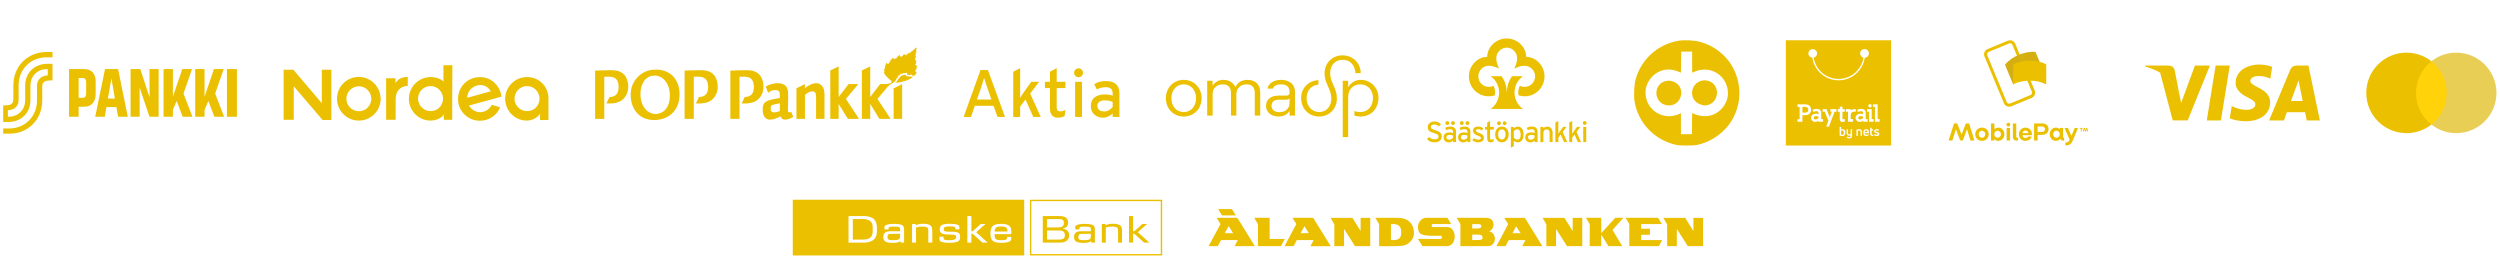 <svg width="202" height="22" viewBox="0 0 202 22" fill="none" xmlns="http://www.w3.org/2000/svg">
<g clip-path="url(#clip0_32_343)">
<g clip-path="url(#clip1_32_343)">
<mask id="mask0_32_343" style="mask-type:luminance" maskUnits="userSpaceOnUse" x="-2" y="2" width="23" height="11">
<path d="M-1.403 2.548H20.8V12.465H-1.403V2.548Z" fill="white"/>
</mask>
<g mask="url(#mask0_32_343)">
<path d="M6.888 7.815C6.936 7.756 6.96 7.671 6.96 7.561V6.631C6.96 6.411 6.87 6.301 6.69 6.301H6.354V7.903H6.685C6.773 7.903 6.84 7.873 6.888 7.815ZM6.8 5.581C7.097 5.581 7.326 5.67 7.488 5.847C7.649 6.025 7.73 6.267 7.73 6.571V7.583C7.73 7.899 7.65 8.151 7.491 8.34C7.331 8.529 7.099 8.623 6.795 8.623H6.354V9.432H5.579V5.581H6.8Z" fill="#EBC000"/>
<path d="M9.009 6.373H8.998L8.717 7.963H9.284L9.009 6.373ZM9.543 5.581L10.324 9.432H9.543L9.405 8.651H8.602L8.464 9.432H7.694L8.486 5.581H9.543Z" fill="#EBC000"/>
<path d="M11.337 5.581L12.079 7.848H12.085L12.079 5.581H12.817V9.432H12.079L11.287 7.088H11.282L11.287 9.432H10.55V5.581H11.337Z" fill="#EBC000"/>
<path d="M13.969 5.581V7.82L14.024 7.655L14.728 5.581H15.515L14.827 7.561L15.548 9.432H14.761L14.277 8.156L13.969 8.871V9.432H13.215V5.581H13.969Z" fill="#EBC000"/>
<path d="M16.527 5.581V7.82L16.582 7.655L17.287 5.581H18.073L17.386 7.561L18.106 9.432H17.32L16.835 8.156L16.527 8.871V9.432H15.773V5.581H16.527Z" fill="#EBC000"/>
<path d="M19.146 9.432H18.337V5.581H19.146V9.432Z" fill="#EBC000"/>
<path d="M2.152 5.274C2.6 4.827 3.177 4.631 3.79 4.631H4.243V4.201H3.788C3.06 4.201 2.376 4.441 1.848 4.969C1.316 5.501 1.079 6.18 1.079 6.922L1.079 8.035C1.079 8.076 1.076 8.127 1.069 8.162C1.054 8.245 1.02 8.313 0.964 8.369C0.914 8.418 0.853 8.447 0.807 8.464C0.768 8.478 0.717 8.489 0.663 8.497C0.542 8.515 0.25 8.522 0.25 8.522V9.857H0.646C1.15 9.857 1.614 9.703 1.96 9.357C2.307 9.011 2.459 8.568 2.459 8.091L2.459 6.922C2.459 6.562 2.573 6.224 2.838 5.96C3.104 5.695 3.441 5.581 3.795 5.581H3.857L3.857 6.094C3.736 6.102 3.651 6.113 3.541 6.148C3.425 6.185 3.315 6.246 3.219 6.342C3.057 6.502 2.99 6.709 2.99 6.922L2.99 8.091C2.99 8.715 2.79 9.29 2.341 9.739C1.894 10.186 1.316 10.382 0.703 10.382H0.25V10.812H0.706C1.434 10.812 2.117 10.572 2.646 10.044C3.177 9.512 3.414 8.833 3.414 8.091L3.414 6.978C3.414 6.937 3.418 6.886 3.424 6.851C3.439 6.768 3.474 6.7 3.529 6.644C3.579 6.595 3.64 6.566 3.686 6.549C3.726 6.535 3.776 6.524 3.831 6.516C3.951 6.498 4.243 6.491 4.243 6.491V5.156H3.847C3.343 5.156 2.88 5.309 2.533 5.655C2.187 6.002 2.034 6.445 2.034 6.922L2.034 8.091C2.034 8.451 1.92 8.789 1.656 9.053C1.39 9.318 1.052 9.432 0.698 9.432H0.636L0.636 8.908C0.757 8.9 0.849 8.885 0.952 8.854C1.069 8.819 1.178 8.767 1.275 8.671C1.437 8.511 1.504 8.304 1.504 8.091L1.504 6.922C1.504 6.298 1.703 5.723 2.152 5.274Z" fill="#EBC000"/>
</g>
</g>
<g clip-path="url(#clip2_32_343)">
<path d="M42.442 6.231C41.576 6.294 40.883 7.003 40.82 7.869C40.757 8.892 41.56 9.743 42.568 9.743C42.931 9.743 43.419 9.554 43.639 9.176V9.695H44.316V8.026C44.348 6.924 43.466 6.152 42.442 6.231ZM43.592 8.026C43.56 8.609 43.056 9.05 42.458 8.971C42.001 8.908 41.639 8.546 41.576 8.089C41.513 7.475 41.986 6.955 42.584 6.955C43.12 6.955 43.56 7.38 43.592 7.916V8.026Z" fill="#EBC000"/>
<path d="M38.726 6.231C37.797 6.262 37.01 6.971 37.01 8.01C37.01 8.955 37.781 9.758 38.773 9.758C39.466 9.758 40.144 9.349 40.411 8.672L39.734 8.467C39.608 8.75 39.309 8.987 38.978 9.05C38.506 9.144 38.065 8.845 37.892 8.53L40.522 7.806C40.443 7.113 39.844 6.199 38.726 6.231ZM37.75 7.9C37.75 7.538 37.97 7.113 38.443 6.939C38.978 6.735 39.451 7.002 39.655 7.38L37.75 7.9Z" fill="#EBC000"/>
<path d="M32.947 6.939V6.215C32.285 6.215 32.065 6.546 31.955 6.719V6.325H31.199V7.932V9.68H31.97C31.97 8.64 31.97 8.656 31.97 8.026C31.97 7.27 32.411 6.971 32.947 6.939Z" fill="#EBC000"/>
<path d="M26.002 8.341L23.703 5.632H22.916V9.68H23.734V6.971L26.065 9.695H26.774V5.632H26.002V8.341Z" fill="#EBC000"/>
<path d="M36.553 5.27H35.829V6.593C35.656 6.373 35.12 6.184 34.664 6.231C33.797 6.294 33.105 7.003 33.042 7.869C32.979 8.892 33.782 9.743 34.79 9.743C35.167 9.743 35.687 9.569 35.86 9.239V9.68H36.538V8.01C36.538 7.995 36.538 7.995 36.538 7.979C36.538 7.963 36.538 7.963 36.538 7.947L36.553 5.27ZM35.797 8.026C35.766 8.609 35.262 9.05 34.664 8.971C34.207 8.908 33.845 8.546 33.782 8.089C33.719 7.475 34.191 6.955 34.79 6.955C35.325 6.955 35.766 7.38 35.797 7.916V8.026Z" fill="#EBC000"/>
<path d="M28.994 6.215C28.017 6.215 27.23 7.002 27.23 7.979C27.23 8.955 28.017 9.743 28.994 9.743C29.97 9.743 30.758 8.955 30.758 7.979C30.742 7.002 29.954 6.215 28.994 6.215ZM28.994 8.987C28.443 8.987 27.986 8.53 27.986 7.979C27.986 7.428 28.443 6.971 28.994 6.971C29.545 6.971 30.002 7.428 30.002 7.979C30.002 8.546 29.545 8.987 28.994 8.987Z" fill="#EBC000"/>
</g>
<mask id="mask1_32_343" style="mask-type:luminance" maskUnits="userSpaceOnUse" x="46" y="-4" width="31" height="23">
<path d="M46.084 -3.096H76.117V18.142H46.084V-3.096Z" fill="white"/>
</mask>
<g mask="url(#mask1_32_343)">
<path d="M73.72 6.196C73.72 6.196 73.622 6.218 73.61 6.205C73.612 6.203 73.615 6.201 73.618 6.199C73.615 6.197 73.613 6.194 73.611 6.192C73.604 6.185 73.599 6.178 73.595 6.17C73.557 6.188 73.523 6.196 73.49 6.196C73.46 6.196 73.431 6.185 73.409 6.165C73.391 6.174 73.368 6.182 73.342 6.182C73.317 6.182 73.293 6.175 73.273 6.162C73.244 6.155 73.218 6.137 73.201 6.111C73.193 6.1 73.177 6.074 73.17 6.039C73.152 6.049 73.132 6.054 73.111 6.054C73.092 6.054 73.073 6.05 73.055 6.04C73.047 6.036 73.039 6.031 73.031 6.027C73.031 6.028 73.03 6.028 73.03 6.029C73.026 6.036 73.022 6.042 73.018 6.048C72.995 6.079 72.959 6.096 72.921 6.096C72.915 6.096 72.908 6.095 72.902 6.094C72.887 6.092 72.865 6.087 72.843 6.077C72.841 6.079 72.839 6.08 72.837 6.081C72.834 6.086 72.832 6.092 72.828 6.098C72.813 6.167 72.776 6.196 72.743 6.208C72.731 6.212 72.718 6.215 72.705 6.216C72.702 6.234 72.695 6.254 72.679 6.274C72.668 6.288 72.655 6.298 72.64 6.306C72.631 6.345 72.609 6.381 72.575 6.41C72.565 6.419 72.554 6.427 72.542 6.432C72.527 6.47 72.504 6.516 72.47 6.565C72.44 6.606 72.4 6.65 72.346 6.693C73.053 6.641 73.551 6.4 73.765 6.213C73.786 6.195 73.756 6.217 73.72 6.196Z" fill="#EBC000"/>
<path d="M74.076 5.547C74.025 5.548 74.022 5.506 74.022 5.506C74.022 5.506 74.137 5.381 74.103 5.385C74.087 5.386 74.084 5.384 74.084 5.384C74.084 5.384 74.096 5.273 74.054 5.29C74.012 5.307 73.997 5.304 73.997 5.304C73.997 5.304 73.976 5.264 73.989 5.255C74.001 5.246 73.931 5.246 73.931 5.246C73.931 5.246 74.08 5.087 74.012 5.103C73.975 5.112 73.972 5.086 73.972 5.086C73.972 5.086 74 5.071 74.021 5.052C74.046 5.028 74.064 5 74.046 5.002C74.02 5.004 74.011 4.99 74.011 4.99C74.011 4.99 74.074 4.853 74.039 4.865C73.953 4.898 73.94 4.867 73.94 4.867C73.94 4.867 73.97 4.759 73.962 4.751C73.954 4.743 73.918 4.743 73.942 4.726C73.967 4.709 73.996 4.657 73.992 4.651C73.989 4.645 73.963 4.664 73.981 4.63C73.999 4.597 74.011 4.533 74.004 4.534C73.965 4.538 73.943 4.503 73.943 4.503C73.943 4.503 74.033 4.416 74.029 4.362C74.028 4.357 73.924 4.352 73.944 4.341C74.012 4.301 74.054 4.232 74.054 4.219C74.054 4.206 73.998 4.214 74.009 4.201C74.058 4.176 74.04 4.109 74.054 4.08C74.048 4.069 74.009 4.068 74.009 4.068C74.009 4.068 73.995 4.032 74.021 4.009C74.054 3.98 74.071 3.937 74.061 3.937C74.009 3.937 74.062 3.898 74.066 3.891C74.069 3.885 74.104 3.848 74.083 3.851C74.034 3.85 73.952 3.898 73.952 3.898C73.952 3.898 73.936 3.874 73.931 3.883C73.931 3.898 73.921 3.934 73.904 3.962C73.882 3.998 73.852 4.025 73.852 4.025C73.852 4.025 73.819 3.982 73.817 3.991C73.816 3.999 73.807 4.025 73.791 4.048C73.774 4.074 73.75 4.097 73.75 4.097C73.75 4.097 73.736 4.078 73.733 4.089C73.737 4.109 73.719 4.139 73.719 4.139C73.719 4.139 73.681 4.088 73.677 4.094C73.669 4.099 73.682 4.093 73.64 4.174C73.622 4.209 73.587 4.23 73.587 4.23C73.587 4.23 73.57 4.201 73.563 4.213C73.562 4.267 73.505 4.304 73.505 4.304C73.505 4.304 73.452 4.268 73.457 4.25C73.426 4.252 73.406 4.306 73.371 4.341C73.335 4.378 73.3 4.401 73.3 4.401C73.297 4.397 73.291 4.372 73.273 4.373C73.264 4.427 73.208 4.486 73.208 4.486C73.208 4.486 73.184 4.429 73.172 4.438C73.16 4.447 73.137 4.451 73.137 4.451C73.137 4.451 73.134 4.411 73.123 4.403C73.106 4.391 73.102 4.361 73.094 4.372C73.086 4.382 73.067 4.402 73.048 4.416C73.029 4.43 73.002 4.439 73.002 4.439C73.002 4.439 72.975 4.388 72.973 4.407C72.972 4.416 72.965 4.458 72.953 4.486C72.938 4.519 72.917 4.538 72.917 4.538C72.917 4.538 72.879 4.506 72.881 4.516C72.881 4.521 72.857 4.547 72.853 4.574C72.848 4.607 72.814 4.622 72.814 4.622C72.814 4.622 72.812 4.607 72.805 4.593C72.798 4.579 72.787 4.567 72.785 4.567C72.783 4.571 72.776 4.575 72.77 4.579C72.762 4.583 72.754 4.586 72.754 4.586C72.755 4.569 72.745 4.532 72.726 4.499C72.712 4.474 72.683 4.432 72.675 4.444C72.664 4.459 72.653 4.477 72.641 4.488C72.622 4.504 72.603 4.509 72.603 4.509C72.603 4.509 72.592 4.487 72.579 4.498C72.575 4.518 72.573 4.538 72.566 4.556C72.557 4.579 72.542 4.597 72.538 4.596C72.531 4.593 72.504 4.556 72.494 4.569C72.486 4.57 72.483 4.622 72.466 4.657C72.444 4.7 72.41 4.74 72.41 4.74C72.41 4.74 72.408 4.729 72.4 4.717C72.392 4.704 72.377 4.679 72.372 4.691C72.368 4.705 72.35 4.729 72.329 4.75C72.307 4.77 72.282 4.786 72.282 4.786C72.282 4.786 72.262 4.753 72.267 4.741C72.272 4.727 72.255 4.732 72.255 4.732C72.255 4.732 72.245 4.732 72.238 4.74C72.231 4.748 72.226 4.753 72.226 4.753C72.226 4.753 72.196 4.717 72.178 4.698C72.159 4.679 72.15 4.679 72.142 4.684C72.111 4.706 72.115 4.718 72.076 4.74C72.031 4.765 72.004 4.856 72.004 4.856C72.004 4.856 71.993 4.849 71.982 4.846C71.973 4.843 71.965 4.845 71.957 4.844C71.925 4.849 71.949 4.907 71.938 4.944C71.922 5 71.895 5.048 71.895 5.048C71.895 5.048 71.864 5.016 71.842 5.026C71.839 5.046 71.832 5.075 71.82 5.1C71.803 5.139 71.78 5.173 71.78 5.173C71.753 5.175 71.717 5.155 71.686 5.13C71.655 5.104 71.648 5.059 71.622 5.066C71.619 5.133 71.565 5.227 71.565 5.227C71.565 5.227 71.542 5.216 71.525 5.232C71.522 5.253 71.535 5.259 71.535 5.307C71.536 5.351 71.533 5.39 71.533 5.39C71.533 5.39 71.508 5.368 71.483 5.389C71.52 5.47 71.498 5.579 71.498 5.579C71.498 5.579 71.466 5.561 71.427 5.574C71.413 5.609 71.442 5.659 71.456 5.708C71.468 5.752 71.464 5.798 71.464 5.798C71.464 5.798 71.432 5.806 71.417 5.825C71.455 6.089 71.936 6.46 72.007 6.525C72.036 6.552 72.036 6.55 72.049 6.576C72.07 6.643 71.968 6.713 71.964 6.715C71.964 6.715 71.83 6.795 71.426 6.795H71.113L70.314 7.837V5.366L69.639 5.692V9.602H70.314V8.396L71.055 9.602H71.959L70.898 7.993L71.717 7.016C71.877 6.835 72.075 6.745 72.149 6.7C72.423 6.531 72.451 6.316 72.451 6.316C72.451 6.316 72.474 6.296 72.48 6.31C72.485 6.324 72.493 6.321 72.493 6.321C72.496 6.318 72.528 6.293 72.523 6.261C72.523 6.261 72.512 6.208 72.524 6.202C72.536 6.195 72.544 6.205 72.558 6.204C72.572 6.204 72.585 6.198 72.585 6.198C72.587 6.195 72.578 6.159 72.583 6.148C72.583 6.148 72.593 6.151 72.595 6.122C72.598 6.094 72.615 6.08 72.615 6.08C72.615 6.08 72.657 6.077 72.678 6.088C72.7 6.098 72.7 6.093 72.7 6.093C72.71 6.093 72.71 6.059 72.718 6.046C72.735 6.02 72.729 6.007 72.761 5.986C72.805 5.957 72.831 5.936 72.831 5.936C72.831 5.936 72.858 5.942 72.873 5.955C72.888 5.969 72.922 5.974 72.922 5.974C72.921 5.974 72.945 5.931 72.98 5.909C73.016 5.887 73.056 5.888 73.056 5.888C73.056 5.888 73.061 5.887 73.069 5.901C73.077 5.915 73.112 5.933 73.112 5.933C73.112 5.933 73.131 5.903 73.193 5.889C73.255 5.875 73.292 5.872 73.297 5.879C73.301 5.885 73.299 5.952 73.289 5.988C73.282 6.015 73.302 6.043 73.302 6.043C73.302 6.043 73.308 6.037 73.313 6.035C73.317 6.034 73.327 6.03 73.33 6.029C73.333 6.029 73.328 6.041 73.331 6.046C73.335 6.052 73.339 6.059 73.339 6.059C73.339 6.059 73.343 6.065 73.366 6.05C73.39 6.036 73.456 6.021 73.462 6.021C73.469 6.021 73.448 6.043 73.46 6.048C73.471 6.053 73.49 6.074 73.49 6.074C73.507 6.074 73.533 6.069 73.575 6.044C73.618 6.02 73.645 6.015 73.651 6.014C73.658 6.014 73.644 6.041 73.655 6.046C73.666 6.051 73.689 6.05 73.693 6.051C73.698 6.051 73.689 6.067 73.694 6.068C73.698 6.068 73.69 6.072 73.693 6.076C73.696 6.081 73.69 6.098 73.702 6.111C73.713 6.124 73.812 6.101 73.812 6.101C73.836 6.155 73.892 6.101 73.925 6.078C73.923 6.073 73.924 6.052 73.947 6.038C74.009 6 74.05 5.952 74.025 5.96C74 5.968 73.998 5.944 73.998 5.944C74.02 5.92 74.096 5.827 74.063 5.816C74.008 5.837 73.983 5.831 73.983 5.831C73.983 5.831 74.018 5.821 74 5.771C73.997 5.764 73.907 5.764 73.939 5.735C73.96 5.715 73.992 5.671 73.983 5.674C73.959 5.682 73.957 5.653 73.957 5.653C73.957 5.653 73.989 5.651 74.024 5.622C74.062 5.591 74.096 5.547 74.076 5.547Z" fill="#EBC000"/>
<path d="M56.551 5.67C56.142 5.67 55.621 5.703 55.317 5.703V9.602H56.057V8.35H56.057V7.818C56.057 7.818 56.057 7.818 56.057 7.818V6.202C56.142 6.202 56.286 6.195 56.419 6.195C56.956 6.195 57.216 6.434 57.216 7.04C57.216 7.754 56.765 7.829 56.479 7.837L56.226 8.359C56.286 8.361 56.348 8.363 56.424 8.363C56.631 8.363 57.169 8.363 57.536 8.051C57.775 7.844 57.993 7.505 57.993 6.993C57.993 6.601 57.871 6.262 57.679 6.049C57.36 5.69 56.908 5.67 56.551 5.67Z" fill="#EBC000"/>
<path d="M52.988 9.211C52.333 9.211 51.749 8.617 51.749 7.603C51.749 6.817 52.128 6.106 52.891 6.106C53.54 6.106 54.124 6.7 54.124 7.726C54.124 8.889 53.416 9.211 52.988 9.211ZM54.314 6.093C53.849 5.654 53.194 5.623 53.064 5.623C52.582 5.623 52.095 5.704 51.619 6.137C51.224 6.495 50.959 6.984 50.959 7.683C50.959 8.611 51.484 9.699 52.869 9.699C53.903 9.699 54.909 9.031 54.909 7.627C54.909 6.774 54.541 6.304 54.314 6.093Z" fill="#EBC000"/>
<path d="M49.321 5.67C48.911 5.67 48.39 5.703 48.086 5.703V9.602H48.826V8.386L48.825 8.388L48.825 7.713H48.826V6.202C48.911 6.202 49.055 6.195 49.188 6.195C49.725 6.195 49.986 6.435 49.986 7.04C49.986 7.755 49.533 7.829 49.247 7.837L48.994 8.359C49.055 8.361 49.117 8.363 49.193 8.363C49.401 8.363 49.938 8.363 50.305 8.051C50.545 7.845 50.763 7.505 50.763 6.993C50.763 6.601 50.641 6.262 50.449 6.049C50.13 5.69 49.677 5.67 49.321 5.67Z" fill="#EBC000"/>
<path d="M69.35 6.795H68.562L67.763 7.837V5.366L67.087 5.692V9.602H67.763V8.396L68.504 9.602H69.408L68.347 7.993L69.35 6.795Z" fill="#EBC000"/>
<path d="M72.207 9.602H72.893V6.795L72.207 7.142V9.602Z" fill="#EBC000"/>
<path d="M65.945 6.722C65.62 6.722 65.3 6.915 65.029 7.135L65.04 6.795L64.353 7.136V9.602H65.04V7.673C65.13 7.587 65.37 7.381 65.636 7.381C65.939 7.381 65.939 7.62 65.939 8.072V9.602H66.62V7.879C66.62 7.54 66.62 7.281 66.514 7.081C66.434 6.928 66.258 6.722 65.945 6.722Z" fill="#EBC000"/>
<path d="M61.376 6.049C61.056 5.69 60.604 5.67 60.248 5.67C59.838 5.67 59.316 5.703 59.013 5.703V9.602H59.753V8.387L59.752 8.388L59.752 7.713H59.753V6.202C59.838 6.202 59.982 6.195 60.115 6.195C60.652 6.195 60.913 6.434 60.913 7.04C60.913 7.755 60.46 7.829 60.174 7.837L59.921 8.359C59.982 8.361 60.044 8.363 60.12 8.363C60.328 8.363 60.865 8.363 61.232 8.051C61.471 7.844 61.69 7.505 61.69 6.993C61.69 6.601 61.567 6.262 61.376 6.049Z" fill="#EBC000"/>
<path d="M63.012 8.977C62.788 9.05 62.703 9.077 62.549 9.077C62.336 9.077 62.272 8.99 62.272 8.764C62.272 8.538 62.32 8.504 62.485 8.458C62.528 8.445 62.746 8.392 63.012 8.345V8.977ZM63.789 9.077C63.666 9.077 63.661 8.99 63.666 8.83L63.682 7.826C63.687 7.534 63.687 7.347 63.608 7.135C63.538 6.955 63.315 6.722 62.825 6.722C62.62 6.722 62.222 6.772 61.87 7.002L62.073 7.503C62.18 7.395 62.358 7.274 62.645 7.274C62.709 7.274 62.852 7.281 62.942 7.374C63.012 7.447 63.012 7.52 63.012 7.919C61.852 8.099 61.623 8.232 61.623 8.857C61.623 9.589 62.054 9.668 62.208 9.668C62.512 9.668 62.809 9.529 63.07 9.402C63.113 9.502 63.187 9.668 63.432 9.668C63.746 9.668 64.076 9.449 64.092 9.442C64.093 9.442 64.093 9.441 64.094 9.441L63.938 9.055C63.89 9.068 63.839 9.077 63.789 9.077Z" fill="#EBC000"/>
</g>
<g clip-path="url(#clip3_32_343)">
<path fill-rule="evenodd" clip-rule="evenodd" d="M81.205 9.449L79.825 5.662H79.225L77.861 9.449H78.451L78.765 8.551H80.28L80.599 9.449H81.205ZM80.106 8.042H78.938L79.241 7.176C79.338 6.895 79.474 6.462 79.517 6.3C79.56 6.462 79.712 6.901 79.803 7.171L80.106 8.042Z" fill="#EBC000"/>
<path d="M84.094 9.449L83.239 7.561L83.959 6.608H83.326L82.736 7.436C82.644 7.571 82.498 7.788 82.422 7.901C82.422 7.761 82.428 7.469 82.428 7.295V5.505L81.871 5.797V9.449H82.428V8.61L82.861 8.037L83.488 9.449H84.094Z" fill="#EBC000"/>
<path d="M86.085 8.886C85.982 8.945 85.82 9 85.674 9C85.468 9 85.381 8.924 85.381 8.659V7.117H86.085V6.608H85.381V5.505L84.835 5.797V6.608H84.429V7.117H84.835V8.756C84.835 9.265 85.078 9.508 85.473 9.508C85.695 9.508 85.885 9.454 86.02 9.378L86.085 8.886Z" fill="#EBC000"/>
<path fill-rule="evenodd" clip-rule="evenodd" d="M87.507 5.883C87.507 5.683 87.344 5.521 87.15 5.521C86.949 5.521 86.787 5.683 86.787 5.883C86.787 6.078 86.949 6.24 87.15 6.24C87.344 6.24 87.507 6.078 87.507 5.883ZM87.425 9.449V6.608H86.868V9.449H87.425Z" fill="#EBC000"/>
<path fill-rule="evenodd" clip-rule="evenodd" d="M90.449 9.449V7.501C90.449 6.857 90.016 6.549 89.383 6.549C88.983 6.549 88.68 6.635 88.41 6.803L88.626 7.225C88.848 7.101 89.075 7.047 89.367 7.047C89.713 7.047 89.903 7.22 89.903 7.528V7.739C89.746 7.669 89.535 7.631 89.27 7.631C88.626 7.631 88.139 7.918 88.139 8.551C88.139 9.248 88.664 9.508 89.124 9.508C89.432 9.508 89.708 9.362 89.903 9.167V9.449H90.449ZM89.903 8.643C89.773 8.821 89.513 9.005 89.216 9.005C88.848 9.005 88.669 8.816 88.669 8.534C88.669 8.275 88.897 8.112 89.254 8.112C89.557 8.112 89.751 8.161 89.903 8.237V8.643Z" fill="#EBC000"/>
</g>
<path d="M100.747 6.816C101.143 6.816 101.385 7.058 101.385 7.491V9.34H101.825V7.472C101.825 6.854 101.461 6.453 100.799 6.453C100.282 6.453 99.983 6.701 99.817 7.039C99.683 6.708 99.332 6.453 98.867 6.453C98.497 6.453 98.191 6.587 97.974 6.931V6.529H97.541V9.34H97.981V7.568C97.981 7.154 98.293 6.816 98.816 6.816C99.218 6.816 99.46 7.058 99.46 7.492V9.34H99.898V7.6C99.898 7.109 100.242 6.816 100.746 6.816" fill="#EBC000"/>
<path d="M109.518 5.911H109.945C109.947 5.828 109.941 5.744 109.926 5.662C109.786 4.897 109.161 4.47 108.473 4.47C107.669 4.47 107.025 5.082 107.025 5.91C107.025 6.809 107.567 7.134 107.567 7.976C107.567 8.587 107.185 9.053 106.585 9.053C105.986 9.053 105.572 8.543 105.572 7.937C105.572 7.332 105.954 6.93 106.382 6.86C106.43 6.853 106.479 6.848 106.528 6.847V6.478C106.483 6.478 106.413 6.484 106.356 6.491C105.778 6.561 105.132 7.065 105.132 7.938C105.132 8.754 105.731 9.416 106.579 9.416C107.428 9.416 108.02 8.766 108.02 7.969C108.02 7.045 107.478 6.707 107.478 5.911C107.478 5.241 107.912 4.834 108.479 4.834C108.976 4.834 109.378 5.108 109.499 5.719C109.505 5.777 109.518 5.853 109.518 5.911Z" fill="#EBC000"/>
<path d="M109.945 6.452C109.505 6.452 109.155 6.676 108.932 7.058V6.529H108.492V11.081H108.933V7.83C108.933 7.193 109.373 6.817 109.908 6.817C110.526 6.817 110.935 7.295 110.935 7.894C110.935 8.551 110.558 9.054 109.908 9.054C109.747 9.057 109.586 9.027 109.436 8.965V9.341C109.589 9.389 109.748 9.415 109.908 9.417C110.826 9.417 111.381 8.748 111.381 7.894C111.389 7.106 110.757 6.461 109.97 6.453C109.962 6.453 109.954 6.453 109.946 6.453" fill="#EBC000"/>
<path d="M103.507 6.452C102.939 6.452 102.506 6.714 102.411 7.16H102.85C102.94 6.905 103.188 6.816 103.507 6.816C103.883 6.816 104.195 6.975 104.195 7.402V7.479C104.195 7.632 104.119 7.727 103.921 7.727H103.264C102.691 7.727 102.295 8.039 102.295 8.556C102.295 9.072 102.722 9.416 103.309 9.416C103.672 9.416 104.01 9.276 104.201 8.951V9.34H104.635V7.408C104.635 6.829 104.201 6.452 103.507 6.452ZM104.195 8.32C104.195 8.83 103.8 9.066 103.379 9.066C102.907 9.066 102.741 8.798 102.741 8.556C102.741 8.263 102.914 8.059 103.328 8.059H103.838C103.985 8.059 104.125 8.033 104.195 7.95V8.32H104.195Z" fill="#EBC000"/>
<path d="M95.643 6.452C94.839 6.452 94.202 7.07 94.202 7.938C94.202 8.805 94.838 9.416 95.643 9.416C96.447 9.416 97.09 8.804 97.09 7.938C97.09 7.071 96.451 6.452 95.643 6.452ZM95.643 9.053C95.044 9.053 94.648 8.575 94.648 7.938C94.648 7.3 95.042 6.816 95.643 6.816C96.243 6.816 96.642 7.3 96.642 7.938C96.642 8.575 96.246 9.053 95.643 9.053Z" fill="#EBC000"/>
<g clip-path="url(#clip4_32_343)">
<path fill-rule="evenodd" clip-rule="evenodd" d="M121.746 7.478C121.746 6.987 121.594 6.53 121.328 6.159H120.45C120.858 6.454 121.129 6.935 121.129 7.478C121.129 8.025 120.858 8.511 120.445 8.801H123.057C122.644 8.511 122.373 8.025 122.373 7.478C122.373 6.935 122.639 6.454 123.052 6.159H122.174C121.908 6.53 121.756 6.987 121.756 7.478H121.746Z" fill="#EBC000"/>
<path fill-rule="evenodd" clip-rule="evenodd" d="M121.751 3.85C121.528 3.85 121.314 3.936 121.153 4.102C120.991 4.264 120.901 4.474 120.901 4.702C120.901 4.921 120.944 5.054 120.986 5.188C121.034 5.321 121.077 5.431 121.119 5.535C121.015 5.492 120.91 5.445 120.777 5.402C120.644 5.354 120.512 5.316 120.293 5.316C120.065 5.316 119.851 5.402 119.695 5.569C119.533 5.731 119.448 5.94 119.448 6.169C119.448 6.397 119.533 6.611 119.695 6.768C119.856 6.926 120.065 7.021 120.293 7.021C120.421 7.021 120.554 6.997 120.682 6.926C120.763 7.102 120.806 7.287 120.806 7.487C120.806 7.564 120.796 7.635 120.787 7.702C120.621 7.754 120.455 7.782 120.293 7.782C119.866 7.782 119.462 7.616 119.158 7.311C118.854 7.006 118.688 6.602 118.688 6.173C118.688 5.335 119.348 4.602 120.165 4.593C120.179 3.769 120.91 3.107 121.742 3.107C122.573 3.107 123.304 3.769 123.318 4.593C124.14 4.607 124.796 5.34 124.796 6.173C124.796 6.602 124.629 7.011 124.325 7.311C124.021 7.616 123.618 7.782 123.19 7.782C123.029 7.782 122.863 7.754 122.696 7.702C122.682 7.63 122.677 7.564 122.677 7.487C122.677 7.287 122.72 7.106 122.801 6.926C122.929 6.997 123.062 7.021 123.19 7.021C123.418 7.021 123.632 6.935 123.789 6.768C123.95 6.607 124.036 6.397 124.036 6.169C124.036 5.94 123.95 5.726 123.789 5.569C123.627 5.407 123.418 5.316 123.19 5.316C122.972 5.316 122.839 5.359 122.706 5.402C122.573 5.45 122.464 5.492 122.364 5.535C122.407 5.431 122.454 5.321 122.497 5.188C122.544 5.054 122.582 4.921 122.582 4.702C122.582 4.474 122.497 4.259 122.335 4.102C122.193 3.94 121.979 3.85 121.751 3.85ZM115.881 11.501C115.643 11.501 115.439 11.396 115.301 11.239L115.477 11.068C115.586 11.187 115.748 11.263 115.9 11.263C116.128 11.263 116.237 11.182 116.237 11.025C116.237 10.901 116.142 10.834 115.871 10.753C115.524 10.649 115.363 10.568 115.363 10.273C115.363 9.992 115.6 9.815 115.9 9.815C116.123 9.815 116.289 9.896 116.432 10.039L116.261 10.215C116.156 10.111 116.042 10.058 115.881 10.058C115.691 10.058 115.61 10.149 115.61 10.263C115.61 10.377 115.686 10.434 115.966 10.52C116.284 10.62 116.489 10.72 116.489 11.015C116.484 11.306 116.299 11.501 115.881 11.501ZM117.401 10.101C117.315 10.101 117.244 10.03 117.244 9.944C117.244 9.858 117.315 9.787 117.401 9.787C117.481 9.787 117.557 9.858 117.557 9.944C117.553 10.03 117.481 10.101 117.401 10.101ZM117.401 10.953C117.334 10.92 117.253 10.901 117.12 10.901C116.968 10.901 116.869 10.972 116.869 11.082C116.869 11.201 116.945 11.287 117.101 11.287C117.23 11.287 117.344 11.206 117.396 11.13L117.401 10.953ZM116.945 10.101C116.859 10.101 116.788 10.03 116.788 9.944C116.788 9.858 116.859 9.787 116.945 9.787C117.025 9.787 117.101 9.858 117.101 9.944C117.101 10.03 117.03 10.101 116.945 10.101ZM117.401 11.477V11.358C117.32 11.439 117.196 11.506 117.068 11.506C116.869 11.506 116.645 11.391 116.645 11.091C116.645 10.82 116.854 10.696 117.135 10.696C117.249 10.696 117.339 10.715 117.405 10.744V10.649C117.405 10.515 117.325 10.439 117.177 10.439C117.054 10.439 116.954 10.463 116.859 10.515L116.769 10.334C116.883 10.263 117.016 10.225 117.187 10.225C117.458 10.225 117.648 10.358 117.648 10.634V11.477H117.401ZM118.569 10.101C118.483 10.101 118.412 10.03 118.412 9.944C118.412 9.858 118.483 9.787 118.569 9.787C118.65 9.787 118.726 9.858 118.726 9.944C118.721 10.03 118.65 10.101 118.569 10.101ZM118.569 10.953C118.502 10.92 118.422 10.901 118.289 10.901C118.137 10.901 118.037 10.972 118.037 11.082C118.037 11.201 118.113 11.287 118.27 11.287C118.398 11.287 118.512 11.206 118.564 11.13V10.953H118.569ZM118.113 10.101C118.028 10.101 117.956 10.03 117.956 9.944C117.956 9.858 118.028 9.787 118.113 9.787C118.194 9.787 118.27 9.858 118.27 9.944C118.27 10.03 118.194 10.101 118.113 10.101ZM118.569 11.477V11.358C118.488 11.439 118.365 11.506 118.236 11.506C118.037 11.506 117.814 11.391 117.814 11.091C117.814 10.82 118.023 10.696 118.303 10.696C118.417 10.696 118.507 10.715 118.574 10.744V10.649C118.574 10.515 118.493 10.439 118.346 10.439C118.222 10.439 118.122 10.463 118.028 10.515L117.928 10.334C118.042 10.263 118.175 10.225 118.346 10.225C118.616 10.225 118.806 10.358 118.806 10.634V11.477H118.569ZM119.433 11.501C119.267 11.501 119.087 11.434 118.968 11.344L119.077 11.163C119.191 11.244 119.319 11.282 119.433 11.282C119.585 11.282 119.657 11.229 119.657 11.149C119.657 11.058 119.547 11.01 119.376 10.944C119.115 10.839 119.02 10.753 119.02 10.558C119.02 10.339 119.191 10.225 119.438 10.225C119.59 10.225 119.742 10.282 119.851 10.358L119.747 10.544C119.647 10.472 119.547 10.439 119.429 10.439C119.31 10.439 119.262 10.487 119.262 10.553C119.262 10.615 119.305 10.658 119.486 10.729C119.756 10.834 119.899 10.911 119.899 11.139C119.894 11.41 119.671 11.501 119.433 11.501ZM120.673 11.444C120.616 11.477 120.535 11.501 120.44 11.501C120.269 11.501 120.165 11.396 120.165 11.177V10.472H119.989V10.253H120.165V9.901L120.398 9.777V10.253H120.701V10.472H120.398V11.134C120.398 11.248 120.436 11.282 120.521 11.282C120.583 11.282 120.654 11.258 120.697 11.229L120.673 11.444ZM121.575 10.115C121.49 10.115 121.419 10.044 121.419 9.958C121.419 9.873 121.49 9.801 121.575 9.801C121.656 9.801 121.732 9.873 121.732 9.958C121.727 10.039 121.661 10.115 121.575 10.115ZM121.343 10.453C121.162 10.453 121.048 10.615 121.048 10.858C121.048 11.125 121.172 11.272 121.352 11.272C121.533 11.272 121.651 11.087 121.651 10.863C121.651 10.615 121.537 10.453 121.343 10.453ZM121.119 10.115C121.034 10.115 120.963 10.044 120.963 9.958C120.963 9.873 121.034 9.801 121.119 9.801C121.2 9.801 121.276 9.873 121.276 9.958C121.276 10.039 121.205 10.115 121.119 10.115ZM121.347 11.501C121.039 11.501 120.811 11.244 120.811 10.863C120.811 10.463 121.048 10.225 121.357 10.225C121.67 10.225 121.903 10.477 121.903 10.858C121.898 11.268 121.661 11.501 121.347 11.501ZM122.592 10.449C122.478 10.449 122.378 10.525 122.316 10.606V11.12C122.369 11.191 122.483 11.282 122.601 11.282C122.772 11.282 122.867 11.153 122.867 10.891C122.867 10.582 122.772 10.449 122.592 10.449ZM122.625 11.501C122.502 11.501 122.383 11.434 122.316 11.363V11.806L122.079 11.929V10.258H122.316V10.373C122.402 10.291 122.506 10.23 122.635 10.23C122.896 10.23 123.105 10.42 123.105 10.887C123.11 11.306 122.877 11.501 122.625 11.501ZM123.993 10.953C123.926 10.92 123.846 10.901 123.713 10.901C123.561 10.901 123.461 10.972 123.461 11.082C123.461 11.201 123.537 11.287 123.694 11.287C123.822 11.287 123.936 11.206 123.988 11.13V10.953M123.993 11.477V11.358C123.912 11.439 123.789 11.506 123.66 11.506C123.461 11.506 123.238 11.391 123.238 11.091C123.238 10.82 123.447 10.696 123.727 10.696C123.841 10.696 123.931 10.715 123.998 10.744V10.649C123.998 10.515 123.917 10.439 123.77 10.439C123.646 10.439 123.546 10.463 123.451 10.515L123.361 10.334C123.475 10.263 123.608 10.225 123.779 10.225C124.05 10.225 124.24 10.358 124.24 10.634V11.477H123.993ZM125.209 11.477V10.787C125.209 10.539 125.119 10.453 124.957 10.453C124.796 10.453 124.705 10.568 124.705 10.768V11.482H124.463V10.258H124.705V10.373C124.767 10.287 124.886 10.23 125.014 10.23C125.294 10.23 125.451 10.415 125.451 10.777V11.477H125.209ZM126.372 11.477L126.102 10.868L125.916 11.115V11.477H125.674V9.901L125.916 9.777V10.549C125.916 10.625 125.912 10.749 125.912 10.81C125.945 10.758 126.002 10.668 126.045 10.611L126.301 10.253H126.572L126.263 10.663L126.629 11.477H126.372ZM127.493 11.477L127.223 10.868L127.037 11.115V11.477H126.795V9.901L127.037 9.777V10.549C127.037 10.625 127.033 10.749 127.033 10.81C127.066 10.758 127.123 10.668 127.166 10.611L127.422 10.253H127.693L127.384 10.663L127.75 11.477H127.493ZM128.168 11.477H127.926V10.253H128.168V11.477ZM128.049 10.092C127.964 10.092 127.892 10.02 127.892 9.939C127.892 9.854 127.964 9.782 128.049 9.782C128.13 9.782 128.201 9.854 128.201 9.939C128.201 10.025 128.135 10.092 128.049 10.092Z" fill="#EBC000"/>
</g>
<g clip-path="url(#clip5_32_343)">
<path opacity="0.99" d="M135.546 3.307C136.044 3.213 136.844 3.245 137.35 3.379C138.056 3.566 138.697 3.926 139.225 4.429C139.612 4.798 139.862 5.136 140.095 5.609C140.724 6.889 140.689 8.369 139.998 9.606C139.408 10.664 138.343 11.446 137.146 11.703C136.801 11.777 135.794 11.78 135.452 11.708C133.7 11.338 132.348 9.926 132.068 8.176C132.001 7.751 132.04 6.862 132.145 6.462C132.565 4.849 133.894 3.617 135.546 3.307ZM135.817 5.876C134.151 5.025 132.891 6.45 132.962 7.521C132.969 8.874 134.426 9.877 135.817 9.144V10.843L136.71 10.84L136.724 9.138C138.478 9.965 139.64 8.569 139.619 7.522C139.598 6.172 138.245 5.121 136.724 5.876V4.171H135.843L135.817 5.876ZM134.874 6.518C136.301 6.678 136.038 8.496 134.868 8.523C133.489 8.489 133.493 6.517 134.874 6.518ZM137.8 6.488C139.128 6.638 138.975 8.487 137.737 8.523C136.219 8.324 136.528 6.452 137.8 6.488Z" fill="#EBC000"/>
</g>
<path d="M152.802 11.76H144.295V3.253H152.802V11.76ZM149.217 10.449C149.208 10.449 149.202 10.455 149.202 10.464V10.755C149.202 10.896 149.315 10.964 149.421 10.964C149.459 10.964 149.498 10.956 149.531 10.945C149.535 11.048 149.49 11.079 149.419 11.079C149.364 11.079 149.319 11.059 149.28 11.032C149.273 11.027 149.265 11.029 149.26 11.037L149.216 11.1C149.211 11.108 149.211 11.114 149.219 11.12C149.272 11.164 149.333 11.185 149.419 11.185C149.576 11.185 149.648 11.103 149.648 10.945V10.464C149.648 10.455 149.643 10.449 149.633 10.449H149.545C149.535 10.449 149.53 10.455 149.53 10.464V10.836C149.507 10.848 149.473 10.857 149.438 10.857C149.376 10.857 149.321 10.829 149.321 10.75V10.464C149.321 10.455 149.315 10.449 149.306 10.449H149.217ZM148.658 10.248C148.648 10.248 148.643 10.253 148.643 10.263V10.938C148.643 10.947 148.646 10.952 148.655 10.955C148.715 10.978 148.794 10.992 148.861 10.992C148.996 10.992 149.096 10.922 149.096 10.767V10.654C149.096 10.521 149.002 10.437 148.873 10.437C148.831 10.437 148.793 10.447 148.761 10.46V10.263C148.761 10.253 148.756 10.248 148.746 10.248H148.658ZM150.785 10.438C150.672 10.438 150.559 10.497 150.559 10.648V10.793C150.559 10.929 150.668 10.992 150.784 10.992C150.871 10.992 150.937 10.965 150.992 10.922C151 10.916 151 10.908 150.995 10.9L150.953 10.844C150.948 10.837 150.939 10.836 150.932 10.841C150.894 10.867 150.853 10.888 150.788 10.888C150.722 10.888 150.679 10.856 150.679 10.794V10.765H150.99C151 10.765 151.005 10.759 151.005 10.75V10.648C151.005 10.497 150.897 10.438 150.785 10.438ZM151.125 10.32C151.114 10.32 151.109 10.326 151.109 10.335V10.803C151.109 10.938 151.192 10.992 151.298 10.992C151.314 10.992 151.335 10.991 151.352 10.99C151.362 10.989 151.367 10.982 151.367 10.974V10.896C151.367 10.886 151.36 10.881 151.35 10.881C151.334 10.882 151.317 10.884 151.308 10.884C151.256 10.884 151.228 10.85 151.228 10.794V10.56H151.336C151.345 10.559 151.351 10.554 151.351 10.545V10.471C151.351 10.462 151.345 10.456 151.336 10.456H151.226L151.217 10.333C151.216 10.325 151.21 10.32 151.202 10.32H151.125ZM151.647 10.436C151.538 10.436 151.43 10.483 151.43 10.597C151.43 10.721 151.56 10.752 151.637 10.767C151.683 10.775 151.732 10.787 151.732 10.827C151.732 10.866 151.69 10.887 151.637 10.887C151.584 10.887 151.529 10.868 151.483 10.834C151.474 10.828 151.467 10.829 151.462 10.838L151.423 10.905C151.418 10.914 151.418 10.921 151.427 10.926C151.492 10.973 151.566 10.992 151.635 10.992V10.991C151.758 10.991 151.852 10.939 151.852 10.821C151.852 10.704 151.746 10.678 151.662 10.662C151.594 10.649 151.549 10.638 151.548 10.597C151.548 10.563 151.581 10.54 151.641 10.54C151.687 10.54 151.733 10.553 151.771 10.573C151.779 10.578 151.786 10.576 151.792 10.569L151.831 10.503C151.836 10.495 151.834 10.486 151.826 10.482C151.765 10.45 151.705 10.436 151.647 10.436ZM150.214 10.437C150.142 10.437 150.07 10.451 150.01 10.477C150.002 10.481 149.999 10.487 149.999 10.495V10.965C149.999 10.97 150 10.973 150.002 10.976L150.014 10.98H150.102C150.112 10.98 150.118 10.975 150.118 10.965V10.555C150.141 10.549 150.18 10.544 150.214 10.544C150.289 10.544 150.332 10.572 150.333 10.668V10.965C150.333 10.975 150.339 10.98 150.348 10.98H150.437C150.446 10.98 150.452 10.975 150.452 10.965V10.666C150.452 10.503 150.355 10.437 150.214 10.437ZM148.86 10.542C148.934 10.542 148.976 10.577 148.976 10.654V10.768C148.976 10.855 148.932 10.886 148.858 10.886C148.823 10.886 148.786 10.881 148.761 10.871V10.569C148.787 10.553 148.821 10.542 148.86 10.542ZM150.785 10.541C150.842 10.541 150.89 10.571 150.89 10.646V10.673H150.678V10.646C150.678 10.57 150.724 10.541 150.785 10.541ZM147.271 8.819V9.026H147.439L147.736 9.751L147.564 10.236H147.778L148.235 9.026H148.39V8.819H147.897V9.026H148.012L147.845 9.466L147.632 8.943L147.584 8.819H147.271ZM148.653 8.621V8.819H148.495V9.026H148.653V9.626C148.653 9.659 148.657 9.69 148.666 9.718C148.674 9.746 148.688 9.772 148.709 9.793C148.731 9.816 148.756 9.831 148.785 9.841C148.799 9.846 148.814 9.849 148.83 9.852L148.879 9.856L149.059 9.825V9.617L148.887 9.646H148.877C148.874 9.64 148.873 9.627 148.873 9.608V9.026H149.059V8.819H148.873V8.615L148.653 8.621ZM146.667 8.808C146.631 8.817 146.597 8.826 146.566 8.837C146.534 8.848 146.497 8.862 146.453 8.88L146.521 9.048C146.535 9.043 146.551 9.037 146.571 9.03C146.59 9.023 146.611 9.016 146.633 9.009C146.655 9.002 146.677 8.997 146.699 8.992C146.72 8.988 146.739 8.985 146.755 8.985C146.788 8.985 146.816 8.989 146.838 8.994C146.861 9 146.88 9.008 146.895 9.018C146.906 9.025 146.915 9.036 146.922 9.05C146.929 9.064 146.933 9.083 146.933 9.109V9.226C146.922 9.221 146.91 9.216 146.899 9.213C146.888 9.21 146.877 9.208 146.867 9.205C146.818 9.193 146.771 9.186 146.727 9.186C146.67 9.186 146.618 9.194 146.571 9.208C146.523 9.223 146.481 9.246 146.445 9.278C146.369 9.343 146.332 9.424 146.332 9.523C146.332 9.613 146.363 9.689 146.427 9.751C146.491 9.815 146.573 9.848 146.669 9.848C146.716 9.848 146.762 9.84 146.807 9.825C146.851 9.811 146.893 9.791 146.932 9.767V9.834H147.301V9.628H147.153V9.109C147.153 9.058 147.143 9.013 147.125 8.973C147.108 8.932 147.08 8.897 147.042 8.868C147.006 8.843 146.964 8.825 146.917 8.813C146.869 8.801 146.817 8.795 146.759 8.795C146.733 8.795 146.702 8.799 146.667 8.808ZM150.266 8.808C150.231 8.817 150.197 8.826 150.166 8.837C150.134 8.848 150.096 8.862 150.052 8.88L150.12 9.048C150.134 9.043 150.151 9.037 150.17 9.03C150.19 9.023 150.211 9.016 150.233 9.009C150.255 9.002 150.276 8.997 150.297 8.992C150.319 8.988 150.338 8.986 150.354 8.985C150.387 8.985 150.414 8.989 150.437 8.994C150.46 9 150.479 9.008 150.494 9.018C150.505 9.025 150.515 9.036 150.522 9.05C150.529 9.064 150.532 9.083 150.532 9.109V9.226C150.52 9.221 150.509 9.216 150.498 9.213C150.487 9.21 150.475 9.208 150.465 9.205C150.416 9.193 150.37 9.186 150.326 9.186C150.269 9.186 150.217 9.194 150.169 9.208C150.123 9.223 150.081 9.246 150.044 9.278C149.969 9.343 149.931 9.424 149.931 9.523C149.931 9.613 149.963 9.689 150.027 9.751C150.091 9.815 150.172 9.848 150.269 9.848C150.315 9.848 150.361 9.84 150.406 9.825C150.45 9.81 150.493 9.791 150.532 9.767V9.834H150.901V9.628H150.751V9.109C150.751 9.058 150.743 9.013 150.725 8.973C150.707 8.932 150.68 8.897 150.642 8.868C150.605 8.843 150.563 8.825 150.516 8.813C150.469 8.801 150.416 8.795 150.358 8.795C150.332 8.795 150.301 8.799 150.266 8.808ZM145.239 8.43V8.636H145.409V9.629H145.239V9.835H145.635V9.306H145.868C145.936 9.306 145.999 9.296 146.055 9.277C146.112 9.258 146.162 9.228 146.207 9.188C146.251 9.147 146.284 9.101 146.305 9.047C146.327 8.993 146.337 8.933 146.337 8.868C146.337 8.801 146.326 8.74 146.305 8.687C146.284 8.633 146.25 8.585 146.205 8.545C146.159 8.505 146.106 8.475 146.046 8.457C145.987 8.439 145.921 8.43 145.849 8.43H145.239ZM149.148 8.819V9.026H149.318V9.834H149.721V9.628H149.538V9.288C149.538 9.235 149.544 9.195 149.556 9.167C149.569 9.14 149.586 9.116 149.609 9.096C149.633 9.074 149.665 9.056 149.705 9.042C149.725 9.035 149.747 9.03 149.772 9.026L149.855 9.022H149.952V8.823L149.857 8.821C149.813 8.82 149.773 8.823 149.739 8.83C149.704 8.838 149.666 8.852 149.625 8.872C149.607 8.881 149.589 8.891 149.572 8.903C149.554 8.915 149.543 8.922 149.538 8.925V8.819H149.148ZM150.855 8.819V9.026H151.012V9.749L151.016 9.834H151.384V9.628H151.232V8.819H150.855ZM151.332 8.43V8.636H151.494V9.834H151.875V9.628H151.713V8.43H151.332ZM146.744 9.381C146.784 9.381 146.821 9.387 146.855 9.4L146.932 9.434V9.54C146.902 9.57 146.867 9.595 146.827 9.615C146.779 9.639 146.733 9.651 146.692 9.651C146.667 9.651 146.646 9.648 146.629 9.642C146.613 9.635 146.6 9.627 146.588 9.615C146.564 9.59 146.552 9.562 146.552 9.53C146.552 9.489 146.569 9.454 146.6 9.426C146.614 9.412 146.633 9.401 146.656 9.393C146.679 9.385 146.709 9.381 146.744 9.381ZM150.343 9.381C150.383 9.381 150.421 9.387 150.455 9.4L150.532 9.434V9.54C150.502 9.57 150.466 9.595 150.426 9.615C150.378 9.639 150.333 9.651 150.292 9.651C150.267 9.651 150.246 9.648 150.23 9.642C150.214 9.635 150.199 9.627 150.188 9.615C150.164 9.59 150.152 9.562 150.152 9.53C150.152 9.489 150.168 9.454 150.2 9.426C150.213 9.412 150.232 9.401 150.255 9.393C150.279 9.385 150.308 9.381 150.343 9.381ZM145.831 8.636C145.887 8.636 145.933 8.642 145.968 8.651C146.003 8.661 146.031 8.675 146.049 8.693C146.067 8.709 146.082 8.732 146.093 8.762C146.105 8.792 146.11 8.831 146.11 8.88C146.11 8.92 146.105 8.954 146.093 8.98C146.082 9.005 146.066 9.026 146.045 9.042C146.023 9.06 145.994 9.074 145.959 9.084C145.925 9.094 145.882 9.099 145.831 9.099H145.635V8.636H145.831ZM151.095 8.409C151.06 8.409 151.028 8.422 150.999 8.448C150.972 8.475 150.96 8.508 150.959 8.547C150.959 8.582 150.972 8.615 150.999 8.644C151.028 8.67 151.06 8.684 151.095 8.684C151.13 8.684 151.163 8.67 151.192 8.644C151.218 8.617 151.231 8.584 151.231 8.545C151.231 8.51 151.218 8.477 151.192 8.448C151.163 8.422 151.13 8.409 151.095 8.409ZM150.654 3.962C150.458 3.962 150.299 4.121 150.299 4.317C150.299 4.481 150.411 4.617 150.563 4.657C150.411 5.631 149.571 6.377 148.555 6.377C147.537 6.377 146.695 5.629 146.544 4.653C146.704 4.62 146.824 4.482 146.824 4.317C146.824 4.125 146.665 3.97 146.469 3.97C146.274 3.97 146.116 4.126 146.116 4.317C146.116 4.495 146.255 4.64 146.433 4.658C146.586 5.694 147.477 6.489 148.555 6.489C149.63 6.489 150.517 5.699 150.674 4.668C150.86 4.657 151.008 4.505 151.008 4.317C151.008 4.121 150.849 3.962 150.654 3.962Z" fill="#EBC000"/>
<g clip-path="url(#clip6_32_343)">
<path d="M157.46 11.311L157.873 10.008C157.877 9.99 157.893 9.977 157.911 9.976H158.119C158.137 9.978 158.153 9.991 158.159 10.008L158.481 10.83C158.487 10.847 158.503 10.849 158.509 10.83L158.828 10.008C158.835 9.991 158.85 9.978 158.869 9.976H159.076C159.095 9.977 159.111 9.99 159.115 10.008L159.52 11.311C159.528 11.338 159.513 11.356 159.489 11.356H159.243C159.225 11.357 159.21 11.345 159.206 11.328L158.944 10.481C158.94 10.465 158.922 10.465 158.916 10.481L158.607 11.322C158.597 11.346 158.582 11.356 158.562 11.356H158.418C158.395 11.356 158.383 11.344 158.375 11.322L158.056 10.481C158.05 10.465 158.033 10.465 158.029 10.481L157.761 11.328C157.757 11.345 157.741 11.357 157.722 11.356H157.491C157.466 11.356 157.45 11.34 157.46 11.311ZM159.599 10.847C159.599 10.544 159.83 10.311 160.144 10.311C160.459 10.311 160.688 10.544 160.688 10.847C160.688 11.147 160.459 11.383 160.144 11.383C159.83 11.383 159.599 11.147 159.599 10.847ZM160.412 10.847C160.412 10.688 160.292 10.562 160.144 10.562C159.997 10.562 159.875 10.688 159.875 10.847C159.875 11.003 159.997 11.131 160.144 11.131C160.292 11.131 160.412 11.003 160.412 10.847ZM161.176 11.273C161.156 11.257 161.138 11.263 161.138 11.291V11.318C161.138 11.338 161.122 11.355 161.101 11.356H160.91C160.889 11.355 160.872 11.338 160.871 11.318V10.014C160.872 9.993 160.889 9.976 160.91 9.976H161.111C161.132 9.977 161.148 9.994 161.148 10.014V10.386C161.148 10.412 161.166 10.42 161.195 10.4C161.271 10.342 161.365 10.311 161.461 10.311C161.739 10.311 161.953 10.546 161.953 10.847C161.953 11.147 161.735 11.382 161.453 11.382C161.333 11.383 161.252 11.334 161.176 11.273ZM161.676 10.847C161.676 10.688 161.557 10.562 161.406 10.562C161.26 10.562 161.14 10.686 161.14 10.847C161.14 11.005 161.258 11.129 161.406 11.129C161.556 11.129 161.676 11.003 161.676 10.847ZM162.122 10.071C162.122 9.986 162.191 9.917 162.276 9.917C162.361 9.917 162.431 9.986 162.431 10.071C162.431 10.156 162.361 10.225 162.276 10.225C162.191 10.224 162.123 10.156 162.122 10.071ZM162.136 11.318V10.376C162.136 10.355 162.152 10.338 162.172 10.337H162.374C162.395 10.338 162.412 10.354 162.412 10.376V11.318C162.412 11.338 162.395 11.355 162.374 11.356H162.172C162.152 11.355 162.136 11.338 162.136 11.318ZM162.639 11.011V10.014C162.639 9.994 162.655 9.977 162.675 9.976H162.877C162.898 9.976 162.915 9.993 162.915 10.014V11.017C162.915 11.082 162.944 11.125 163.015 11.125C163.025 11.125 163.035 11.129 163.042 11.136C163.049 11.143 163.054 11.153 163.054 11.163V11.33C163.053 11.35 163.036 11.367 163.015 11.366C162.746 11.366 162.639 11.279 162.639 11.011ZM163.127 10.851C163.127 10.542 163.355 10.311 163.66 10.311C163.963 10.311 164.184 10.546 164.184 10.855C164.184 10.891 164.174 10.922 164.137 10.922H163.438C163.42 10.922 163.414 10.932 163.416 10.948C163.43 11.064 163.532 11.149 163.664 11.149C163.738 11.15 163.809 11.118 163.857 11.062C163.872 11.041 163.896 11.029 163.922 11.029H164.109C164.141 11.029 164.156 11.052 164.144 11.084C164.077 11.257 163.885 11.383 163.656 11.383C163.347 11.383 163.127 11.157 163.127 10.851ZM163.869 10.757C163.883 10.757 163.889 10.751 163.887 10.735C163.866 10.624 163.769 10.544 163.656 10.544C163.545 10.545 163.45 10.621 163.424 10.729C163.42 10.743 163.422 10.757 163.44 10.757L163.869 10.757ZM164.353 11.318V10.014C164.353 9.994 164.369 9.977 164.389 9.976H165.03C165.323 9.976 165.522 10.146 165.522 10.432C165.522 10.713 165.296 10.895 165.016 10.895H164.676C164.666 10.894 164.656 10.898 164.648 10.906C164.641 10.913 164.638 10.924 164.64 10.934V11.318C164.639 11.339 164.622 11.355 164.601 11.356H164.389C164.369 11.355 164.353 11.338 164.353 11.318ZM165.016 10.66C165.156 10.66 165.233 10.54 165.233 10.434C165.233 10.323 165.158 10.217 165.016 10.217H164.674C164.65 10.217 164.64 10.229 164.64 10.254V10.623C164.64 10.648 164.65 10.66 164.674 10.66L165.016 10.66ZM165.617 10.847C165.617 10.538 165.849 10.311 166.121 10.311C166.237 10.311 166.319 10.355 166.392 10.414C166.41 10.43 166.43 10.428 166.43 10.404V10.374C166.43 10.364 166.434 10.354 166.441 10.348C166.448 10.341 166.457 10.337 166.467 10.337H166.658C166.679 10.338 166.696 10.355 166.697 10.376V11.047C166.697 11.098 166.715 11.121 166.75 11.123C166.768 11.123 166.783 11.137 166.784 11.155V11.332C166.784 11.341 166.781 11.35 166.774 11.356C166.768 11.363 166.759 11.366 166.75 11.366C166.615 11.366 166.536 11.328 166.491 11.251C166.479 11.23 166.465 11.226 166.445 11.246C166.363 11.322 166.27 11.383 166.117 11.383C165.845 11.383 165.617 11.153 165.617 10.847ZM166.43 10.847C166.43 10.686 166.312 10.562 166.164 10.562C166.014 10.562 165.896 10.688 165.896 10.847C165.896 11.003 166.014 11.131 166.164 11.131C166.312 11.131 166.43 11.005 166.43 10.847ZM166.882 11.713V11.549C166.882 11.528 166.9 11.512 166.92 11.512C167.054 11.512 167.184 11.441 167.213 11.318C167.22 11.29 167.218 11.261 167.205 11.236L166.831 10.392C166.819 10.359 166.839 10.337 166.863 10.337H167.065C167.085 10.337 167.097 10.353 167.105 10.373L167.339 10.914C167.355 10.956 167.382 10.954 167.4 10.912L167.624 10.369C167.632 10.349 167.642 10.337 167.662 10.337H167.856C167.868 10.336 167.879 10.342 167.886 10.352C167.893 10.362 167.895 10.374 167.89 10.386L167.506 11.297C167.366 11.628 167.217 11.752 166.92 11.752C166.899 11.751 166.882 11.734 166.882 11.713ZM168.128 10.617V10.406C168.128 10.404 168.127 10.402 168.126 10.4C168.124 10.399 168.122 10.398 168.12 10.398H168.046C168.04 10.398 168.036 10.396 168.036 10.388V10.347C168.036 10.344 168.037 10.342 168.039 10.34C168.041 10.338 168.044 10.337 168.046 10.337H168.282C168.285 10.337 168.288 10.338 168.29 10.34C168.292 10.342 168.293 10.344 168.292 10.347V10.388C168.292 10.396 168.288 10.398 168.282 10.398H168.207C168.203 10.398 168.201 10.402 168.201 10.406V10.617C168.201 10.62 168.2 10.624 168.198 10.626C168.195 10.628 168.192 10.629 168.189 10.629H168.138C168.132 10.629 168.127 10.623 168.128 10.617ZM168.29 10.613L168.376 10.345C168.377 10.34 168.382 10.336 168.388 10.337H168.433C168.438 10.337 168.443 10.34 168.445 10.345L168.504 10.501C168.508 10.508 168.51 10.508 168.514 10.501L168.575 10.345C168.577 10.34 168.582 10.336 168.587 10.337H168.632C168.637 10.336 168.643 10.34 168.644 10.345L168.727 10.613C168.73 10.623 168.727 10.629 168.717 10.629H168.66C168.654 10.629 168.652 10.625 168.65 10.621L168.601 10.465C168.601 10.463 168.599 10.462 168.597 10.462C168.595 10.462 168.594 10.463 168.593 10.465L168.538 10.619C168.534 10.625 168.53 10.629 168.524 10.629H168.492C168.485 10.63 168.479 10.626 168.477 10.619L168.42 10.467C168.42 10.465 168.418 10.464 168.416 10.464C168.414 10.464 168.413 10.465 168.412 10.467L168.366 10.621C168.362 10.627 168.359 10.629 168.353 10.629H168.3C168.29 10.629 168.286 10.623 168.29 10.613ZM162.338 8.623C162.154 8.623 161.988 8.513 161.917 8.343L160.348 4.56C160.251 4.329 160.362 4.063 160.593 3.967L162.238 3.288C162.349 3.242 162.474 3.242 162.585 3.288C162.697 3.334 162.785 3.422 162.831 3.533L164.401 7.316C164.497 7.548 164.387 7.813 164.155 7.909L162.511 8.589C162.456 8.612 162.397 8.623 162.338 8.623ZM162.411 3.497C162.384 3.497 162.357 3.503 162.331 3.513L160.687 4.193C160.636 4.214 160.595 4.255 160.574 4.306C160.552 4.358 160.552 4.415 160.574 4.467L162.143 8.25C162.188 8.357 162.31 8.407 162.417 8.363L164.061 7.683C164.113 7.662 164.154 7.621 164.175 7.57C164.196 7.518 164.196 7.461 164.175 7.409L162.605 3.627C162.573 3.548 162.496 3.497 162.411 3.497Z" fill="#EBC000"/>
<path style="mix-blend-mode:multiply" opacity="0.5" d="M162.935 3.782L162.709 3.876L163.329 5.374L163.555 5.28L162.935 3.782Z" fill="url(#paint0_linear_32_343)"/>
<path style="mix-blend-mode:multiply" opacity="0.5" d="M164.07 7.158L164.296 7.065L163.594 5.369L163.368 5.463L164.07 7.158Z" fill="url(#paint1_linear_32_343)"/>
<path d="M163.785 6.034C163.315 6.229 162.922 6.497 162.665 6.821L162.002 5.223C162.305 4.872 162.69 4.602 163.122 4.436C163.592 4.242 164.068 4.147 164.471 4.202L165.134 5.8C164.672 5.765 164.208 5.846 163.785 6.034Z" fill="#EBC000"/>
<g style="mix-blend-mode:multiply" opacity="0.25">
<path opacity="0.9" d="M163.785 6.034C163.315 6.229 162.922 6.497 162.665 6.821L162.002 5.223C162.305 4.872 162.69 4.602 163.122 4.436C163.593 4.242 164.068 4.147 164.471 4.202L165.134 5.8C164.672 5.765 164.208 5.846 163.785 6.034Z" fill="url(#paint2_linear_32_343)"/>
<path opacity="0.7" d="M163.785 6.034C163.315 6.229 162.922 6.497 162.665 6.821L162.002 5.223C162.305 4.872 162.69 4.602 163.122 4.436C163.593 4.242 164.068 4.147 164.471 4.202L165.134 5.8C164.672 5.765 164.208 5.846 163.785 6.034Z" fill="url(#paint3_linear_32_343)"/>
</g>
<path d="M164.001 6.521C163.492 6.521 163.026 6.62 162.665 6.82V5.204C163.078 4.996 163.537 4.893 164.001 4.906C164.509 4.906 164.985 5 165.336 5.205V6.82C164.923 6.612 164.464 6.509 164.001 6.521Z" fill="#EBC000"/>
</g>
<g clip-path="url(#clip7_32_343)">
<path d="M179.45 9.731H178.308L179.022 5.297H180.165L179.45 9.731Z" fill="#EBC000"/>
<path d="M183.592 5.405C183.366 5.315 183.009 5.216 182.567 5.216C181.439 5.216 180.644 5.82 180.639 6.683C180.63 7.32 181.208 7.674 181.641 7.886C182.083 8.103 182.233 8.245 182.233 8.438C182.228 8.735 181.876 8.872 181.547 8.872C181.091 8.872 180.846 8.801 180.475 8.636L180.324 8.565L180.165 9.561C180.433 9.683 180.926 9.792 181.439 9.797C182.638 9.797 183.418 9.202 183.427 8.282C183.432 7.778 183.127 7.391 182.468 7.075C182.069 6.872 181.824 6.735 181.824 6.528C181.829 6.339 182.031 6.146 182.482 6.146C182.853 6.136 183.126 6.226 183.333 6.315L183.436 6.362L183.592 5.405Z" fill="#EBC000"/>
<path d="M185.11 8.16C185.205 7.905 185.567 6.919 185.567 6.919C185.562 6.929 185.66 6.66 185.717 6.495L185.797 6.877C185.797 6.877 186.013 7.938 186.06 8.16C185.882 8.16 185.336 8.16 185.11 8.16ZM186.521 5.297H185.637C185.364 5.297 185.157 5.377 185.04 5.665L183.343 9.731H184.542C184.542 9.731 184.739 9.183 184.781 9.065C184.913 9.065 186.079 9.065 186.248 9.065C186.281 9.221 186.385 9.731 186.385 9.731H187.442L186.521 5.297Z" fill="#EBC000"/>
<path d="M177.353 5.297L176.234 8.32L176.112 7.707C175.905 6.999 175.256 6.231 174.532 5.848L175.557 9.726H176.765L178.561 5.297H177.353Z" fill="#EBC000"/>
<path d="M175.195 5.297H173.357L173.338 5.386C174.772 5.754 175.722 6.641 176.112 7.707L175.712 5.669C175.647 5.386 175.445 5.306 175.195 5.297Z" fill="#EBC000"/>
</g>
<path d="M197.874 4.949H195.027V10.063H197.874V4.949Z" fill="#FFD20A"/>
<path d="M195.217 7.506C195.217 6.467 195.705 5.545 196.455 4.949C195.903 4.516 195.207 4.254 194.448 4.254C192.65 4.254 191.195 5.708 191.195 7.506C191.195 9.304 192.65 10.759 194.448 10.759C195.207 10.759 195.903 10.497 196.455 10.063C195.704 9.476 195.217 8.545 195.217 7.506Z" fill="#EBC000"/>
<path d="M201.714 7.506C201.714 9.304 200.259 10.759 198.461 10.759C197.702 10.759 197.006 10.497 196.455 10.063C197.214 9.467 197.693 8.545 197.693 7.506C197.693 6.467 197.204 5.545 196.455 4.949C197.005 4.516 197.701 4.254 198.46 4.254C200.259 4.254 201.714 5.718 201.714 7.506Z" fill="#E9CE56"/>
</g>
<g clip-path="url(#clip8_32_343)">
<g clip-path="url(#clip9_32_343)">
<path d="M93.905 16.139H83.219V20.644H93.905V16.139ZM93.789 16.253V20.527H83.332V16.253H93.789Z" fill="#EBC000"/>
<path d="M82.756 16.14H64.056V20.644H82.756V16.14ZM68.561 19.604V17.458H69.665C70.143 17.458 70.856 17.493 70.856 18.398V18.682C70.856 19.092 70.703 19.604 69.76 19.604H68.561ZM78.163 19.604V17.458H78.487V18.68H78.601L79.244 18.101H79.622L78.874 18.763L79.806 19.604H79.376L78.601 18.893H78.487V19.604H78.163ZM69.743 19.358C70.275 19.358 70.514 19.139 70.514 18.695V18.355C70.513 18.012 70.359 17.698 69.717 17.698H68.906V19.358H69.743ZM73.694 19.604V18.101H73.983L74.005 18.209C74.07 18.174 74.118 18.147 74.186 18.128C74.294 18.096 74.429 18.079 74.61 18.079C74.816 18.079 74.975 18.112 75.097 18.166C75.215 18.217 75.28 18.314 75.305 18.428C75.321 18.506 75.329 18.574 75.329 18.744V19.604H75.007V18.782C75.007 18.499 74.993 18.439 74.926 18.388C74.861 18.339 74.731 18.309 74.534 18.309C74.361 18.309 74.183 18.331 74.016 18.377V19.604H73.694ZM76.686 19.619C76.467 19.619 76.285 19.603 76.144 19.566C75.993 19.53 75.918 19.46 75.91 19.33C75.905 19.263 75.91 19.203 75.918 19.122H76.228C76.239 19.197 76.24 19.222 76.242 19.238C76.253 19.309 76.247 19.347 76.331 19.374C76.412 19.398 76.542 19.409 76.707 19.409C76.912 19.409 77.055 19.387 77.149 19.344C77.217 19.314 77.25 19.26 77.25 19.157C77.25 19.039 77.226 18.99 77.102 18.971C77.064 18.963 77.026 18.963 76.985 18.96C76.964 18.957 76.893 18.958 76.779 18.955C76.725 18.955 76.663 18.949 76.591 18.946C76.269 18.93 75.929 18.917 75.929 18.541C75.929 18.201 76.137 18.082 76.709 18.082C76.855 18.082 77.034 18.093 77.142 18.107C77.266 18.123 77.36 18.144 77.428 18.182C77.503 18.225 77.528 18.293 77.528 18.412C77.528 18.445 77.528 18.477 77.522 18.528H77.209L77.196 18.46C77.18 18.379 77.174 18.363 77.147 18.344C77.102 18.309 76.963 18.293 76.769 18.293C76.574 18.293 76.463 18.301 76.374 18.333C76.29 18.363 76.253 18.418 76.253 18.526C76.253 18.598 76.28 18.652 76.315 18.677C76.4 18.728 76.842 18.723 76.993 18.726C77.155 18.728 77.261 18.741 77.353 18.773C77.517 18.83 77.582 18.939 77.582 19.157C77.582 19.333 77.526 19.444 77.394 19.512C77.245 19.587 77.001 19.619 76.686 19.619ZM80.89 19.622C80.628 19.619 80.422 19.581 80.303 19.517C80.111 19.414 80.024 19.209 80.024 18.882C80.024 18.674 80.06 18.507 80.122 18.388C80.227 18.18 80.481 18.085 80.894 18.085C81.218 18.085 81.454 18.147 81.575 18.273C81.683 18.379 81.719 18.517 81.719 18.766C81.719 18.825 81.714 18.844 81.711 18.917H80.362V18.957C80.362 19.133 80.395 19.247 80.449 19.301C80.522 19.374 80.663 19.409 80.919 19.409C81.178 19.409 81.275 19.387 81.324 19.339C81.368 19.296 81.373 19.179 81.384 19.133H81.702C81.708 19.206 81.708 19.279 81.708 19.301C81.708 19.39 81.662 19.495 81.476 19.555C81.284 19.611 81.108 19.622 80.89 19.622ZM72.148 19.625C71.586 19.625 71.367 19.506 71.367 19.149C71.367 19.028 71.392 18.933 71.448 18.86C71.573 18.69 71.8 18.685 71.997 18.685H72.727V18.539C72.727 18.477 72.73 18.395 72.662 18.358C72.589 18.317 72.416 18.309 72.167 18.309C71.951 18.309 71.878 18.326 71.835 18.366C71.8 18.404 71.791 18.495 71.786 18.533H71.47C71.467 18.466 71.462 18.415 71.462 18.377C71.462 18.318 71.473 18.268 71.522 18.228C71.665 18.106 72.054 18.09 72.197 18.09C72.386 18.09 72.77 18.093 72.927 18.215C72.994 18.266 73.021 18.326 73.037 18.409C73.051 18.49 73.051 18.602 73.051 18.761V19.604H72.778L72.748 19.48C72.632 19.579 72.44 19.625 72.148 19.625ZM81.405 18.706C81.405 18.596 81.392 18.544 81.373 18.49C81.324 18.361 81.192 18.298 80.911 18.298C80.709 18.298 80.571 18.325 80.495 18.379C80.422 18.433 80.381 18.517 80.37 18.706H81.405ZM72.17 19.406C72.37 19.406 72.489 19.396 72.572 19.363C72.716 19.312 72.727 19.198 72.727 19.073V18.893H72.191C71.948 18.893 71.87 18.898 71.808 18.928C71.746 18.958 71.714 19.031 71.714 19.16C71.714 19.263 71.733 19.311 71.781 19.341C71.852 19.387 71.97 19.406 72.17 19.406Z" fill="#EBC000"/>
<path d="M85.961 17.998C85.961 18.314 85.783 18.379 85.415 18.379H84.602V17.698H85.456C85.783 17.698 85.961 17.728 85.961 17.998ZM86.385 18.998C86.385 18.733 86.234 18.539 85.872 18.482V18.477C86.153 18.404 86.305 18.258 86.305 18.028C86.305 17.65 86.121 17.458 85.599 17.458H84.256V19.603H85.653C86.123 19.603 86.385 19.39 86.385 18.998ZM86.04 19.023C86.04 19.328 85.823 19.358 85.489 19.358H84.602V18.623H85.532C85.929 18.623 86.04 18.75 86.04 19.023Z" fill="#EBC000"/>
<path d="M88.139 19.074C88.139 19.198 88.131 19.312 87.988 19.363C87.904 19.395 87.785 19.406 87.585 19.406C87.385 19.406 87.266 19.387 87.196 19.341C87.147 19.312 87.129 19.263 87.129 19.16C87.129 19.03 87.161 18.958 87.226 18.928C87.285 18.898 87.364 18.893 87.609 18.893H88.139V19.074ZM88.466 19.603V18.76C88.466 18.601 88.466 18.49 88.453 18.409C88.436 18.325 88.409 18.266 88.342 18.215C88.185 18.093 87.801 18.09 87.612 18.09C87.469 18.09 87.08 18.107 86.937 18.228C86.888 18.269 86.877 18.317 86.877 18.377C86.877 18.415 86.883 18.466 86.885 18.533H87.201C87.21 18.495 87.215 18.404 87.25 18.366C87.293 18.325 87.366 18.309 87.582 18.309C87.831 18.309 88.004 18.317 88.077 18.358C88.144 18.396 88.139 18.477 88.139 18.539V18.685H87.412C87.215 18.685 86.988 18.69 86.864 18.86C86.81 18.933 86.783 19.028 86.783 19.149C86.783 19.506 87.002 19.625 87.564 19.625C87.858 19.625 88.047 19.579 88.163 19.479L88.193 19.603H88.466Z" fill="#EBC000"/>
<path d="M90.341 19.603V18.782C90.341 18.498 90.328 18.439 90.26 18.387C90.195 18.339 90.065 18.309 89.868 18.309C89.695 18.309 89.517 18.331 89.349 18.377V19.603H89.028V18.101H89.317L89.341 18.209C89.403 18.174 89.452 18.147 89.522 18.128C89.628 18.096 89.763 18.079 89.944 18.079C90.149 18.079 90.309 18.112 90.43 18.166C90.549 18.217 90.614 18.314 90.641 18.428C90.657 18.506 90.662 18.574 90.662 18.744V19.603H90.341Z" fill="#EBC000"/>
<path d="M92.438 19.603L91.662 18.893H91.546V19.603H91.225V17.458H91.546V18.679H91.662L92.305 18.101H92.681L91.933 18.763L92.865 19.603H92.438Z" fill="#EBC000"/>
</g>
<g clip-path="url(#clip10_32_343)">
<path fill-rule="evenodd" clip-rule="evenodd" d="M98.585 17.155C98.587 17.157 98.588 17.159 98.736 17.404H99.86C99.705 17.16 99.702 17.155 99.7 17.151C99.698 17.147 99.697 17.145 99.534 16.89C99.415 16.89 99.323 16.89 99.23 16.89C99.041 16.89 98.847 16.889 98.422 16.89C98.579 17.149 98.582 17.152 98.585 17.155ZM131.528 17.903C131.516 17.883 131.513 17.877 131.509 17.871L131.505 17.863L131.504 17.863C131.494 17.846 131.467 17.802 131.346 17.601C132.22 17.597 133.095 17.597 133.973 17.597C134.124 17.841 134.126 17.847 134.129 17.852C134.132 17.858 134.135 17.865 134.283 18.106H132.608V18.481H133.311V18.974C133.233 18.974 133.154 18.974 133.076 18.973C132.919 18.972 132.761 18.971 132.608 18.974V19.397H134.297C134.175 19.632 134.171 19.639 134.167 19.646C134.164 19.652 134.161 19.66 134.044 19.89H131.646V18.096H131.644C131.576 17.983 131.544 17.93 131.528 17.903ZM101.643 19.886C101.642 19.213 101.642 18.916 101.643 18.616C101.643 18.464 101.643 18.312 101.643 18.11C101.497 17.859 101.496 17.857 101.492 17.851C101.488 17.846 101.481 17.837 101.341 17.599H102.589V19.306C102.795 19.308 102.998 19.308 103.2 19.308C103.403 19.308 103.606 19.308 103.812 19.31C103.666 19.578 103.658 19.594 103.656 19.598L103.655 19.599C103.655 19.6 103.654 19.601 103.648 19.612C103.635 19.635 103.599 19.699 103.493 19.89C103.081 19.89 102.304 19.89 101.643 19.886ZM107.816 19.89V18.131C107.667 17.873 107.664 17.87 107.661 17.866C107.659 17.863 107.655 17.858 107.506 17.601H109.275C109.604 18.128 109.608 18.136 109.611 18.142C109.614 18.148 109.616 18.151 109.938 18.666V17.601H110.715V19.89H109.485C109.048 19.205 109.044 19.195 109.041 19.188C109.038 19.182 109.037 19.18 108.599 18.497C108.598 18.785 108.598 18.973 108.598 19.242C108.599 19.412 108.599 19.613 108.599 19.89C108.263 19.892 108.112 19.892 107.816 19.89ZM129.673 19.418L129.674 19.418C129.677 19.424 129.689 19.446 129.963 19.89V19.888H131.078C130.712 19.28 130.692 19.248 130.685 19.237L130.685 19.236C130.681 19.231 130.678 19.226 130.633 19.149L130.632 19.148L130.631 19.146C130.582 19.064 130.486 18.902 130.293 18.579C130.718 18.104 130.718 18.104 130.729 18.092C130.739 18.081 130.758 18.06 131.173 17.599H130.512L130.115 18.035C129.87 18.305 129.622 18.577 129.381 18.841V17.599H128.147C128.29 17.839 128.295 17.848 128.298 17.853C128.302 17.859 128.302 17.86 128.449 18.106C128.447 18.718 128.447 19.433 128.447 19.888C128.526 19.888 128.603 19.888 128.681 19.888C128.911 19.889 129.137 19.889 129.381 19.886C129.382 19.712 129.381 19.559 129.381 19.41V19.403C129.38 19.255 129.38 19.11 129.381 18.95C129.58 19.269 129.642 19.368 129.662 19.4C129.671 19.414 129.672 19.416 129.673 19.418ZM116.41 19.31C115.631 19.306 115.564 19.306 114.57 19.306C114.738 19.575 114.749 19.592 114.754 19.6L114.755 19.601C114.76 19.608 114.764 19.615 114.883 19.806L114.932 19.886H116.98C117.725 19.791 117.723 18.463 117.006 18.346C116.88 18.346 116.77 18.346 116.657 18.346C116.423 18.345 116.177 18.345 115.756 18.346C115.631 18.302 115.659 18.141 115.758 18.104H117.258C117.247 18.087 117.194 17.999 117.133 17.9C117.063 17.785 116.983 17.655 116.95 17.599C116.552 17.596 116.158 17.597 115.763 17.598C115.566 17.599 115.368 17.599 115.17 17.599C114.906 17.625 114.566 17.919 114.574 18.352C114.594 19.049 114.948 19.063 116.416 19.049C116.541 19.071 116.543 19.274 116.41 19.31ZM113.225 17.617C112.964 17.599 112.766 17.599 112.01 17.6C111.775 17.601 111.486 17.601 111.123 17.601L111.149 17.643L111.149 17.643L111.15 17.645C111.276 17.85 111.279 17.855 111.281 17.859L111.282 17.86C111.284 17.865 111.29 17.875 111.432 18.108C111.43 18.714 111.43 19.283 111.43 19.889V19.89C111.642 19.89 111.826 19.89 111.988 19.891H111.989C112.658 19.892 112.946 19.892 113.223 19.868C113.833 19.824 114.252 19.314 114.252 18.843C114.248 18.245 113.954 17.736 113.225 17.617ZM112.388 19.393C112.388 19.212 112.387 19.047 112.387 18.892C112.387 18.61 112.386 18.361 112.388 18.108C112.953 18.072 113.229 18.215 113.223 18.821C113.199 19.29 112.988 19.437 112.388 19.393ZM123.931 18.767L123.933 18.771C123.948 18.796 123.996 18.874 124.622 19.89H122.995L123.059 19.773L123.06 19.771C123.119 19.662 123.124 19.652 123.13 19.642L123.132 19.639C123.139 19.626 123.154 19.6 123.265 19.397H121.902C121.81 19.578 121.794 19.608 121.784 19.628C121.771 19.651 121.766 19.661 121.652 19.89H120.915C121.164 19.419 121.417 18.943 121.668 18.47L121.668 18.469L121.862 18.104C121.726 17.891 121.711 17.866 121.708 17.86L121.706 17.858C121.706 17.857 121.705 17.856 121.702 17.851C121.693 17.837 121.661 17.79 121.538 17.601H123.21C123.648 18.31 123.815 18.58 123.882 18.688C123.92 18.75 123.926 18.759 123.931 18.767ZM122.36 18.56C122.357 18.568 122.355 18.571 122.214 18.843H122.868L122.758 18.675L122.758 18.674L122.757 18.673C122.685 18.562 122.679 18.552 122.672 18.543L122.67 18.541C122.661 18.528 122.643 18.503 122.5 18.288C122.369 18.541 122.364 18.553 122.36 18.56ZM101.398 19.892L101.396 19.89H101.398V19.892ZM101.396 19.89C100.922 19.126 100.449 18.363 99.98 17.601C99.795 17.601 99.609 17.601 99.423 17.6C99.051 17.599 98.679 17.598 98.308 17.601C98.465 17.852 98.465 17.852 98.464 17.852C98.464 17.853 98.464 17.853 98.62 18.102C98.139 18.99 98.137 18.993 98.136 18.993C98.136 18.994 98.136 18.994 98.106 19.049C98.061 19.133 97.947 19.346 97.657 19.886V19.888C98.022 19.891 98.023 19.89 98.023 19.89C98.024 19.889 98.025 19.887 98.394 19.888C98.511 19.669 98.522 19.651 98.529 19.638C98.537 19.625 98.541 19.618 98.66 19.395H100.019C99.897 19.623 99.894 19.627 99.889 19.636C99.884 19.644 99.877 19.657 99.751 19.89L101.396 19.89ZM99.303 18.843L99.292 18.843L99.282 18.843C99.262 18.842 99.205 18.842 98.966 18.841H98.962C99.081 18.624 99.105 18.578 99.113 18.564L99.117 18.557C99.118 18.555 99.119 18.552 99.122 18.547C99.132 18.529 99.162 18.477 99.278 18.269C99.357 18.397 99.419 18.496 99.467 18.573C99.619 18.815 99.63 18.834 99.624 18.841C99.382 18.842 99.323 18.842 99.303 18.843ZM106.819 18.756L106.838 18.786L106.838 18.787C106.879 18.852 107.016 19.074 107.522 19.892H105.885C105.947 19.773 105.977 19.715 105.993 19.684L105.994 19.683L105.994 19.683L105.994 19.683C106.007 19.658 106.01 19.652 106.014 19.645L106.018 19.637C106.027 19.621 106.048 19.581 106.147 19.395C105.69 19.397 105.243 19.397 104.782 19.397C104.669 19.617 104.66 19.634 104.657 19.639L104.656 19.64C104.655 19.643 104.653 19.645 104.64 19.671L104.64 19.672L104.64 19.672L104.64 19.672C104.625 19.702 104.594 19.763 104.53 19.89H103.789C103.79 19.889 103.801 19.868 103.907 19.67C104.026 19.447 104.265 19 104.744 18.102C104.603 17.875 104.591 17.854 104.586 17.845L104.585 17.843C104.581 17.837 104.577 17.83 104.517 17.734L104.517 17.734L104.432 17.597C105.295 17.597 105.46 17.597 106.105 17.601C106.765 18.669 106.807 18.737 106.818 18.753L106.819 18.756ZM105.246 18.556L105.246 18.556C105.244 18.559 105.241 18.567 105.092 18.841C105.329 18.841 105.446 18.841 105.754 18.839C105.588 18.574 105.582 18.566 105.578 18.559C105.574 18.552 105.571 18.548 105.4 18.275L105.299 18.459C105.248 18.552 105.247 18.554 105.246 18.556ZM120.336 18.702V18.684C120.583 18.567 120.684 18.332 120.674 18.108C120.656 17.782 120.448 17.633 120.142 17.601C119.737 17.602 119.471 17.601 119.135 17.6C118.797 17.599 118.388 17.597 117.694 17.597C117.834 17.827 117.842 17.841 117.846 17.848L117.847 17.849C117.85 17.854 117.853 17.859 117.919 17.968L118.002 18.106V18.108C118.002 18.717 118.002 19.212 118 19.89C118.287 19.89 118.532 19.89 118.769 19.89C119.219 19.891 119.642 19.891 120.271 19.89C120.99 19.808 120.903 18.783 120.336 18.702ZM118.957 18.106C119.067 18.109 119.163 18.108 119.247 18.108C119.549 18.105 119.684 18.104 119.692 18.269C119.683 18.466 119.506 18.465 119.209 18.462C119.132 18.461 119.048 18.46 118.957 18.463C118.957 18.425 118.957 18.386 118.958 18.346C118.958 18.266 118.959 18.183 118.957 18.106ZM118.955 19.397V18.956C119.024 18.956 119.089 18.956 119.149 18.956C119.6 18.953 119.776 18.953 119.794 19.187C119.781 19.395 119.626 19.395 119.258 19.394C119.17 19.394 119.069 19.394 118.955 19.397ZM124.946 19.89V18.131C124.799 17.876 124.795 17.87 124.793 17.867C124.79 17.863 124.789 17.86 124.64 17.601H126.407C126.732 18.122 126.74 18.136 126.743 18.142L126.743 18.142C126.746 18.146 126.748 18.15 126.882 18.364C126.928 18.437 126.99 18.535 127.072 18.666V17.601H127.847V19.89H126.617C126.179 19.204 126.174 19.195 126.171 19.188C126.167 19.182 126.166 19.179 125.729 18.497C125.728 18.721 125.728 18.885 125.729 19.073C125.73 19.279 125.73 19.515 125.729 19.89C125.395 19.892 125.244 19.892 124.946 19.89ZM134.706 18.131V19.89C135.002 19.892 135.153 19.892 135.487 19.89C135.488 19.412 135.488 19.161 135.487 18.908C135.487 18.781 135.487 18.654 135.487 18.497C135.924 19.176 135.928 19.182 135.932 19.188C135.935 19.194 135.937 19.201 136.375 19.89H137.605V17.601H136.828V18.666C136.506 18.153 136.503 18.148 136.5 18.142C136.497 18.136 136.494 18.13 136.165 17.601H134.396C134.545 17.86 134.548 17.863 134.551 17.866C134.554 17.87 134.557 17.875 134.706 18.131Z" fill="#EBC000"/>
</g>
</g>
<defs>
<linearGradient id="paint0_linear_32_343" x1="220.882" y1="113.156" x2="210.692" y2="-5.05" gradientUnits="userSpaceOnUse">
<stop stop-color="#504678"/>
<stop offset="0.302" stop-color="#504678" stop-opacity="0.616"/>
<stop offset="0.608" stop-color="#504678" stop-opacity="0.283"/>
<stop offset="0.852" stop-color="#504678" stop-opacity="0.076"/>
<stop offset="1" stop-color="#504678" stop-opacity="0"/>
</linearGradient>
<linearGradient id="paint1_linear_32_343" x1="99.901" y1="-117.237" x2="106.327" y2="15.217" gradientUnits="userSpaceOnUse">
<stop stop-color="#504678"/>
<stop offset="0.302" stop-color="#504678" stop-opacity="0.616"/>
<stop offset="0.608" stop-color="#504678" stop-opacity="0.283"/>
<stop offset="0.852" stop-color="#504678" stop-opacity="0.076"/>
<stop offset="1" stop-color="#504678" stop-opacity="0"/>
</linearGradient>
<linearGradient id="paint2_linear_32_343" x1="204.912" y1="178.912" x2="328.968" y2="94.197" gradientUnits="userSpaceOnUse">
<stop stop-color="#504678"/>
<stop offset="0.179" stop-color="#504678" stop-opacity="0.872"/>
<stop offset="0.526" stop-color="#504678" stop-opacity="0.536"/>
<stop offset="1" stop-color="#504678" stop-opacity="0"/>
</linearGradient>
<linearGradient id="paint3_linear_32_343" x1="311.455" y1="96.292" x2="305.965" y2="52.304" gradientUnits="userSpaceOnUse">
<stop stop-color="#504678"/>
<stop offset="0.643" stop-color="#504678" stop-opacity="0.332"/>
<stop offset="1" stop-color="#504678" stop-opacity="0"/>
</linearGradient>
<clipPath id="clip0_32_343">
<rect width="201.964" height="15.013" fill="white"/>
</clipPath>
<clipPath id="clip1_32_343">
<rect width="18.896" height="6.612" fill="white" transform="translate(0.25 4.201)"/>
</clipPath>
<clipPath id="clip2_32_343">
<rect width="21.433" height="4.504" fill="white" transform="translate(22.9 5.255)"/>
</clipPath>
<clipPath id="clip3_32_343">
<rect width="12.588" height="4.003" fill="white" transform="translate(77.861 5.505)"/>
</clipPath>
<clipPath id="clip4_32_343">
<rect width="13.061" height="9.008" fill="white" transform="translate(115.22 3.003)"/>
</clipPath>
<clipPath id="clip5_32_343">
<rect width="8.507" height="8.507" fill="white" transform="translate(132.035 3.253)"/>
</clipPath>
<clipPath id="clip6_32_343">
<rect width="13.03" height="8.507" fill="white" transform="translate(156.555 3.253)"/>
</clipPath>
<clipPath id="clip7_32_343">
<rect width="14.104" height="4.58" fill="white" transform="translate(173.338 5.216)"/>
</clipPath>
<clipPath id="clip8_32_343">
<rect width="74.051" height="5.255" fill="white" transform="translate(63.805 15.764)"/>
</clipPath>
<clipPath id="clip9_32_343">
<rect width="29.849" height="4.504" fill="white" transform="translate(64.055 16.139)"/>
</clipPath>
<clipPath id="clip10_32_343">
<rect width="39.948" height="3.003" fill="white" transform="translate(97.657 16.89)"/>
</clipPath>
</defs>
</svg>
